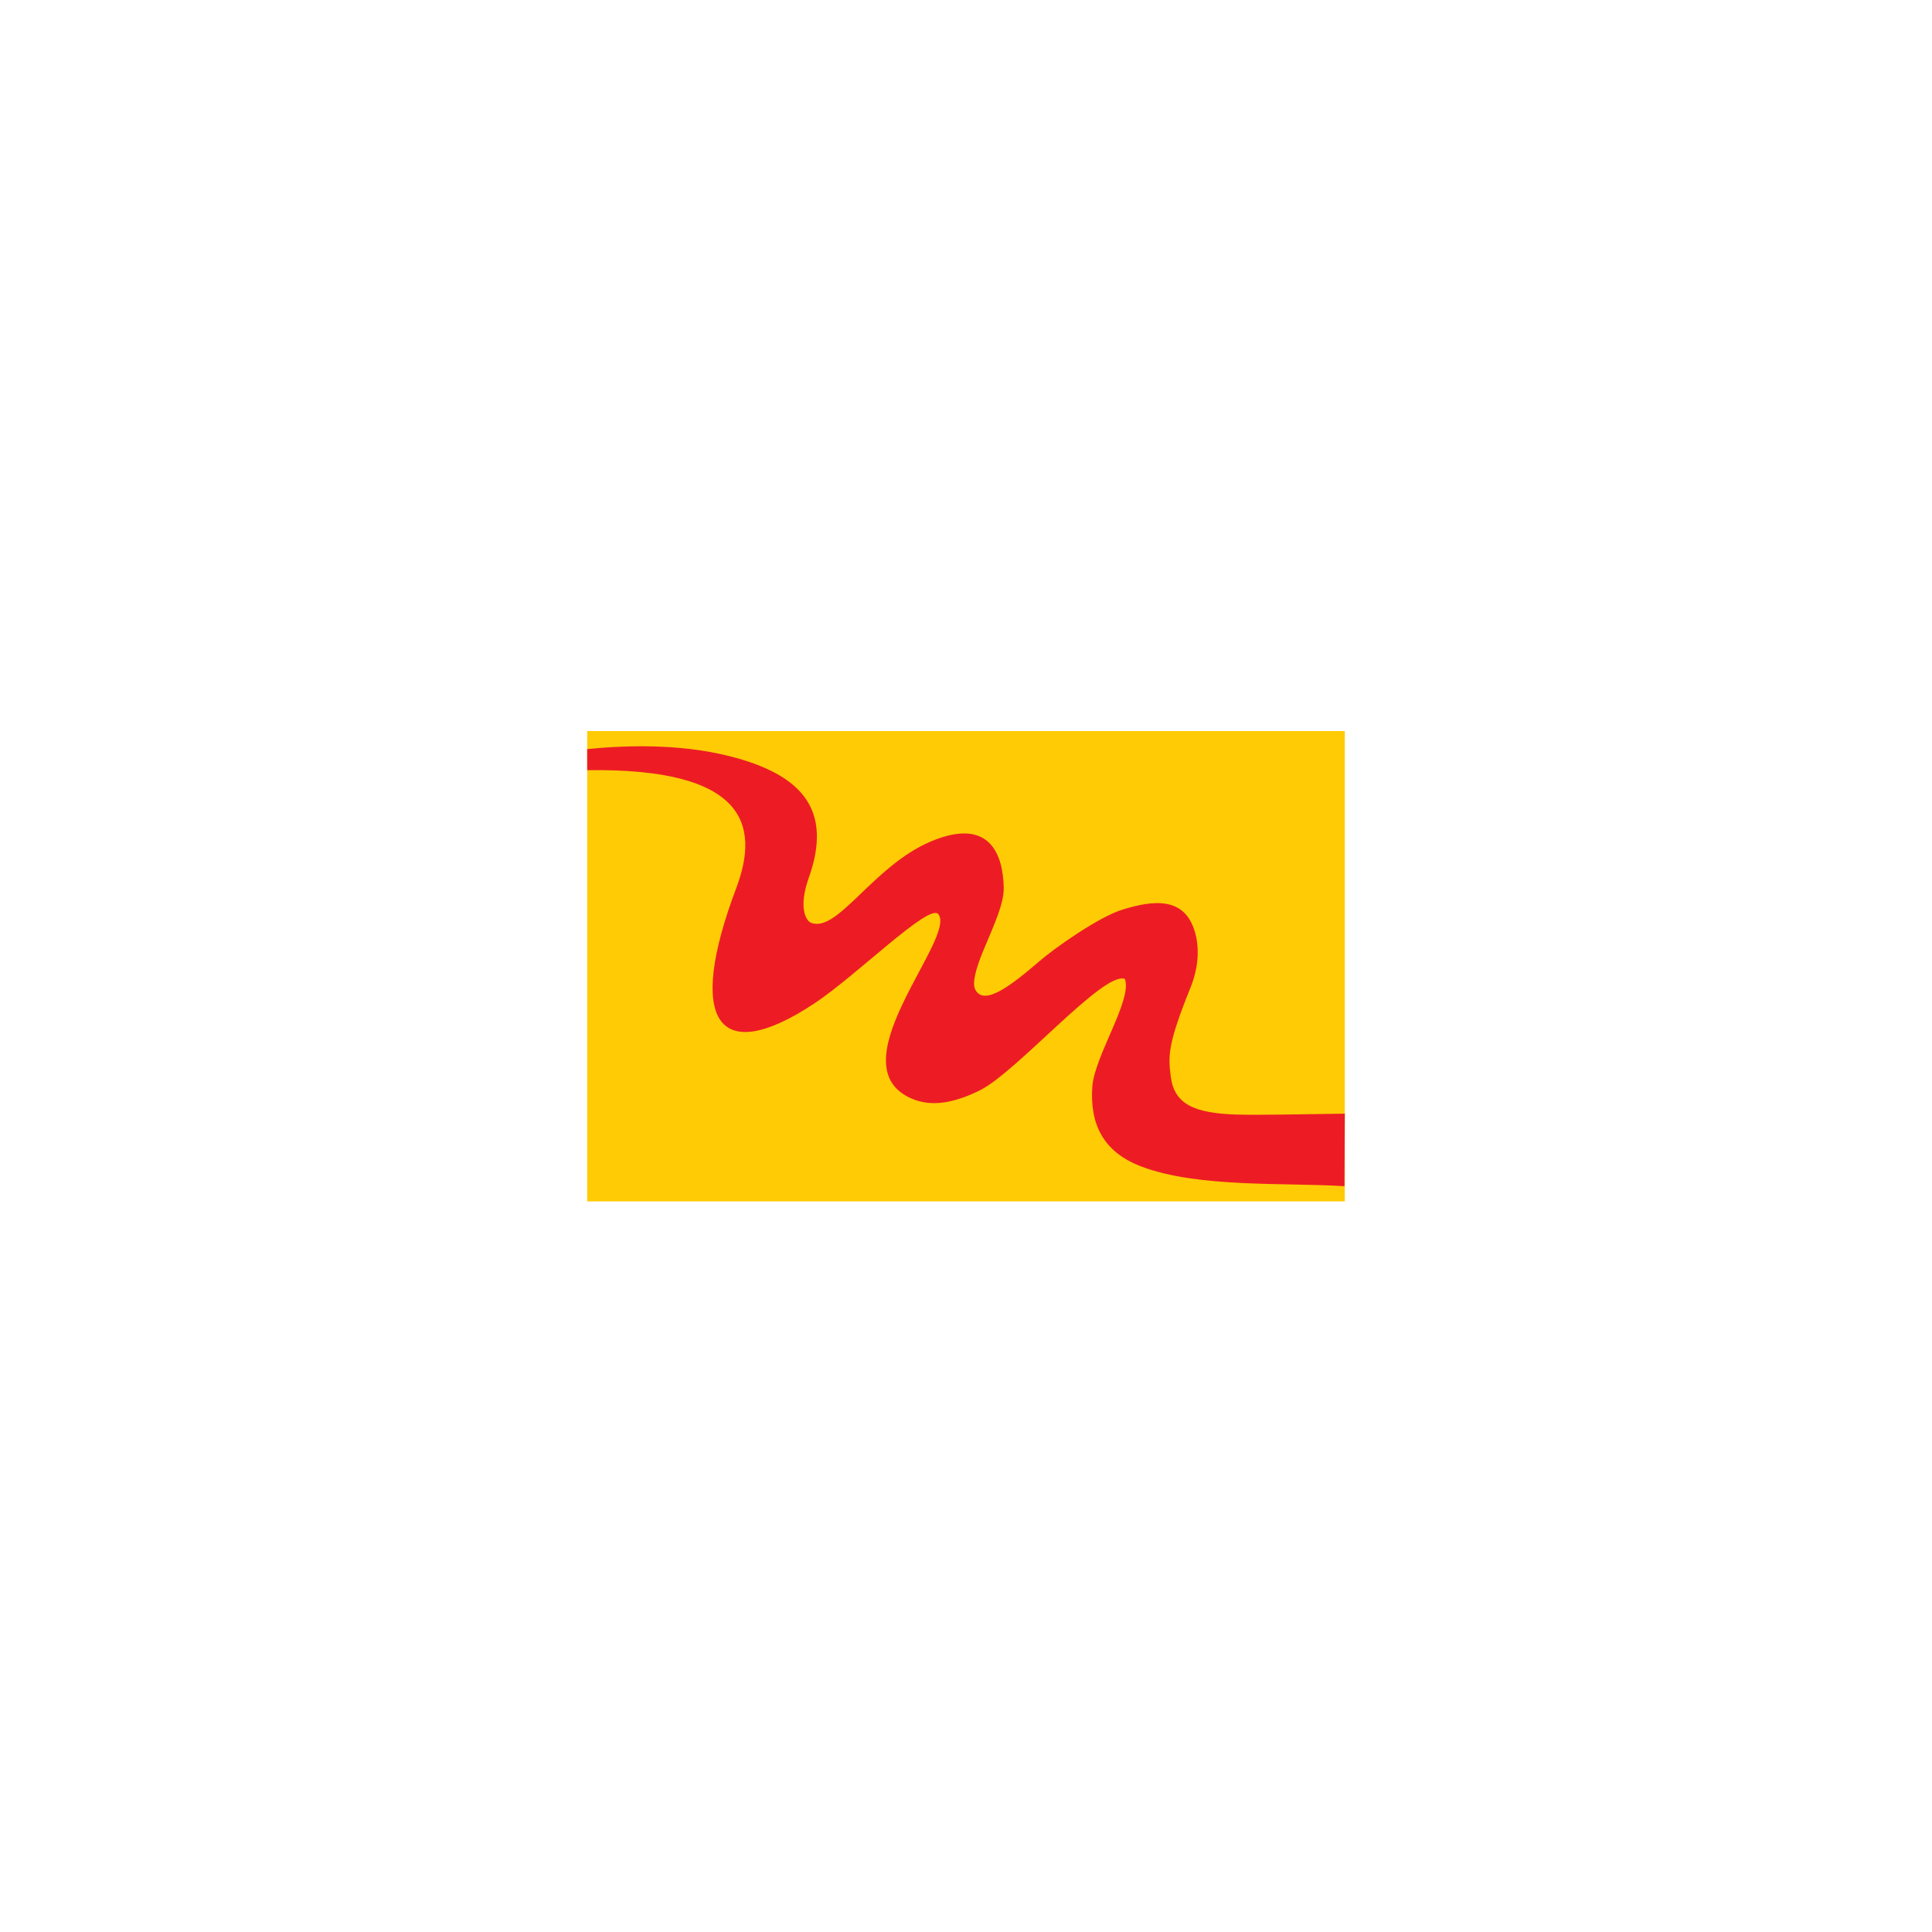 <svg width="51" height="51" viewBox="0 0 51 51" fill="none" xmlns="http://www.w3.org/2000/svg">
<path fill-rule="evenodd" clip-rule="evenodd" d="M15.5 19.298H35.5V31.714H15.5V19.298Z" fill="#FFCB05"/>
<path fill-rule="evenodd" clip-rule="evenodd" d="M15.501 20.331C19.674 20.271 20.067 21.769 19.434 23.447C18.125 26.913 18.906 28.206 21.503 26.484C22.621 25.742 24.527 23.834 24.768 24.131C25.259 24.735 22.189 27.955 23.923 28.93C24.456 29.229 25.079 29.171 25.862 28.784C26.843 28.3 29.133 25.624 29.693 25.841C29.902 26.378 28.889 27.879 28.834 28.689C28.768 29.666 29.112 30.407 30.129 30.793C31.626 31.361 33.904 31.212 35.491 31.313L35.5 29.398C34.295 29.412 33.293 29.439 32.665 29.422C31.512 29.39 31 29.142 30.906 28.423C30.832 27.864 30.83 27.547 31.425 26.073C31.644 25.53 31.663 25.024 31.545 24.609C31.28 23.679 30.474 23.746 29.615 24.017C29.002 24.21 27.868 25.004 27.441 25.371C26.736 25.976 25.969 26.594 25.74 26.111C25.666 25.956 25.745 25.599 25.964 25.077C26.253 24.387 26.504 23.844 26.496 23.436C26.479 22.53 26.114 21.705 24.863 22.104C24.768 22.134 24.668 22.172 24.564 22.216C23.046 22.862 22.116 24.623 21.416 24.362C21.257 24.303 21.081 23.924 21.349 23.174C22.002 21.346 21.108 20.493 19.502 20.027C18.163 19.639 16.683 19.655 15.5 19.775L15.501 20.331Z" fill="#ED1C24"/>
</svg>
